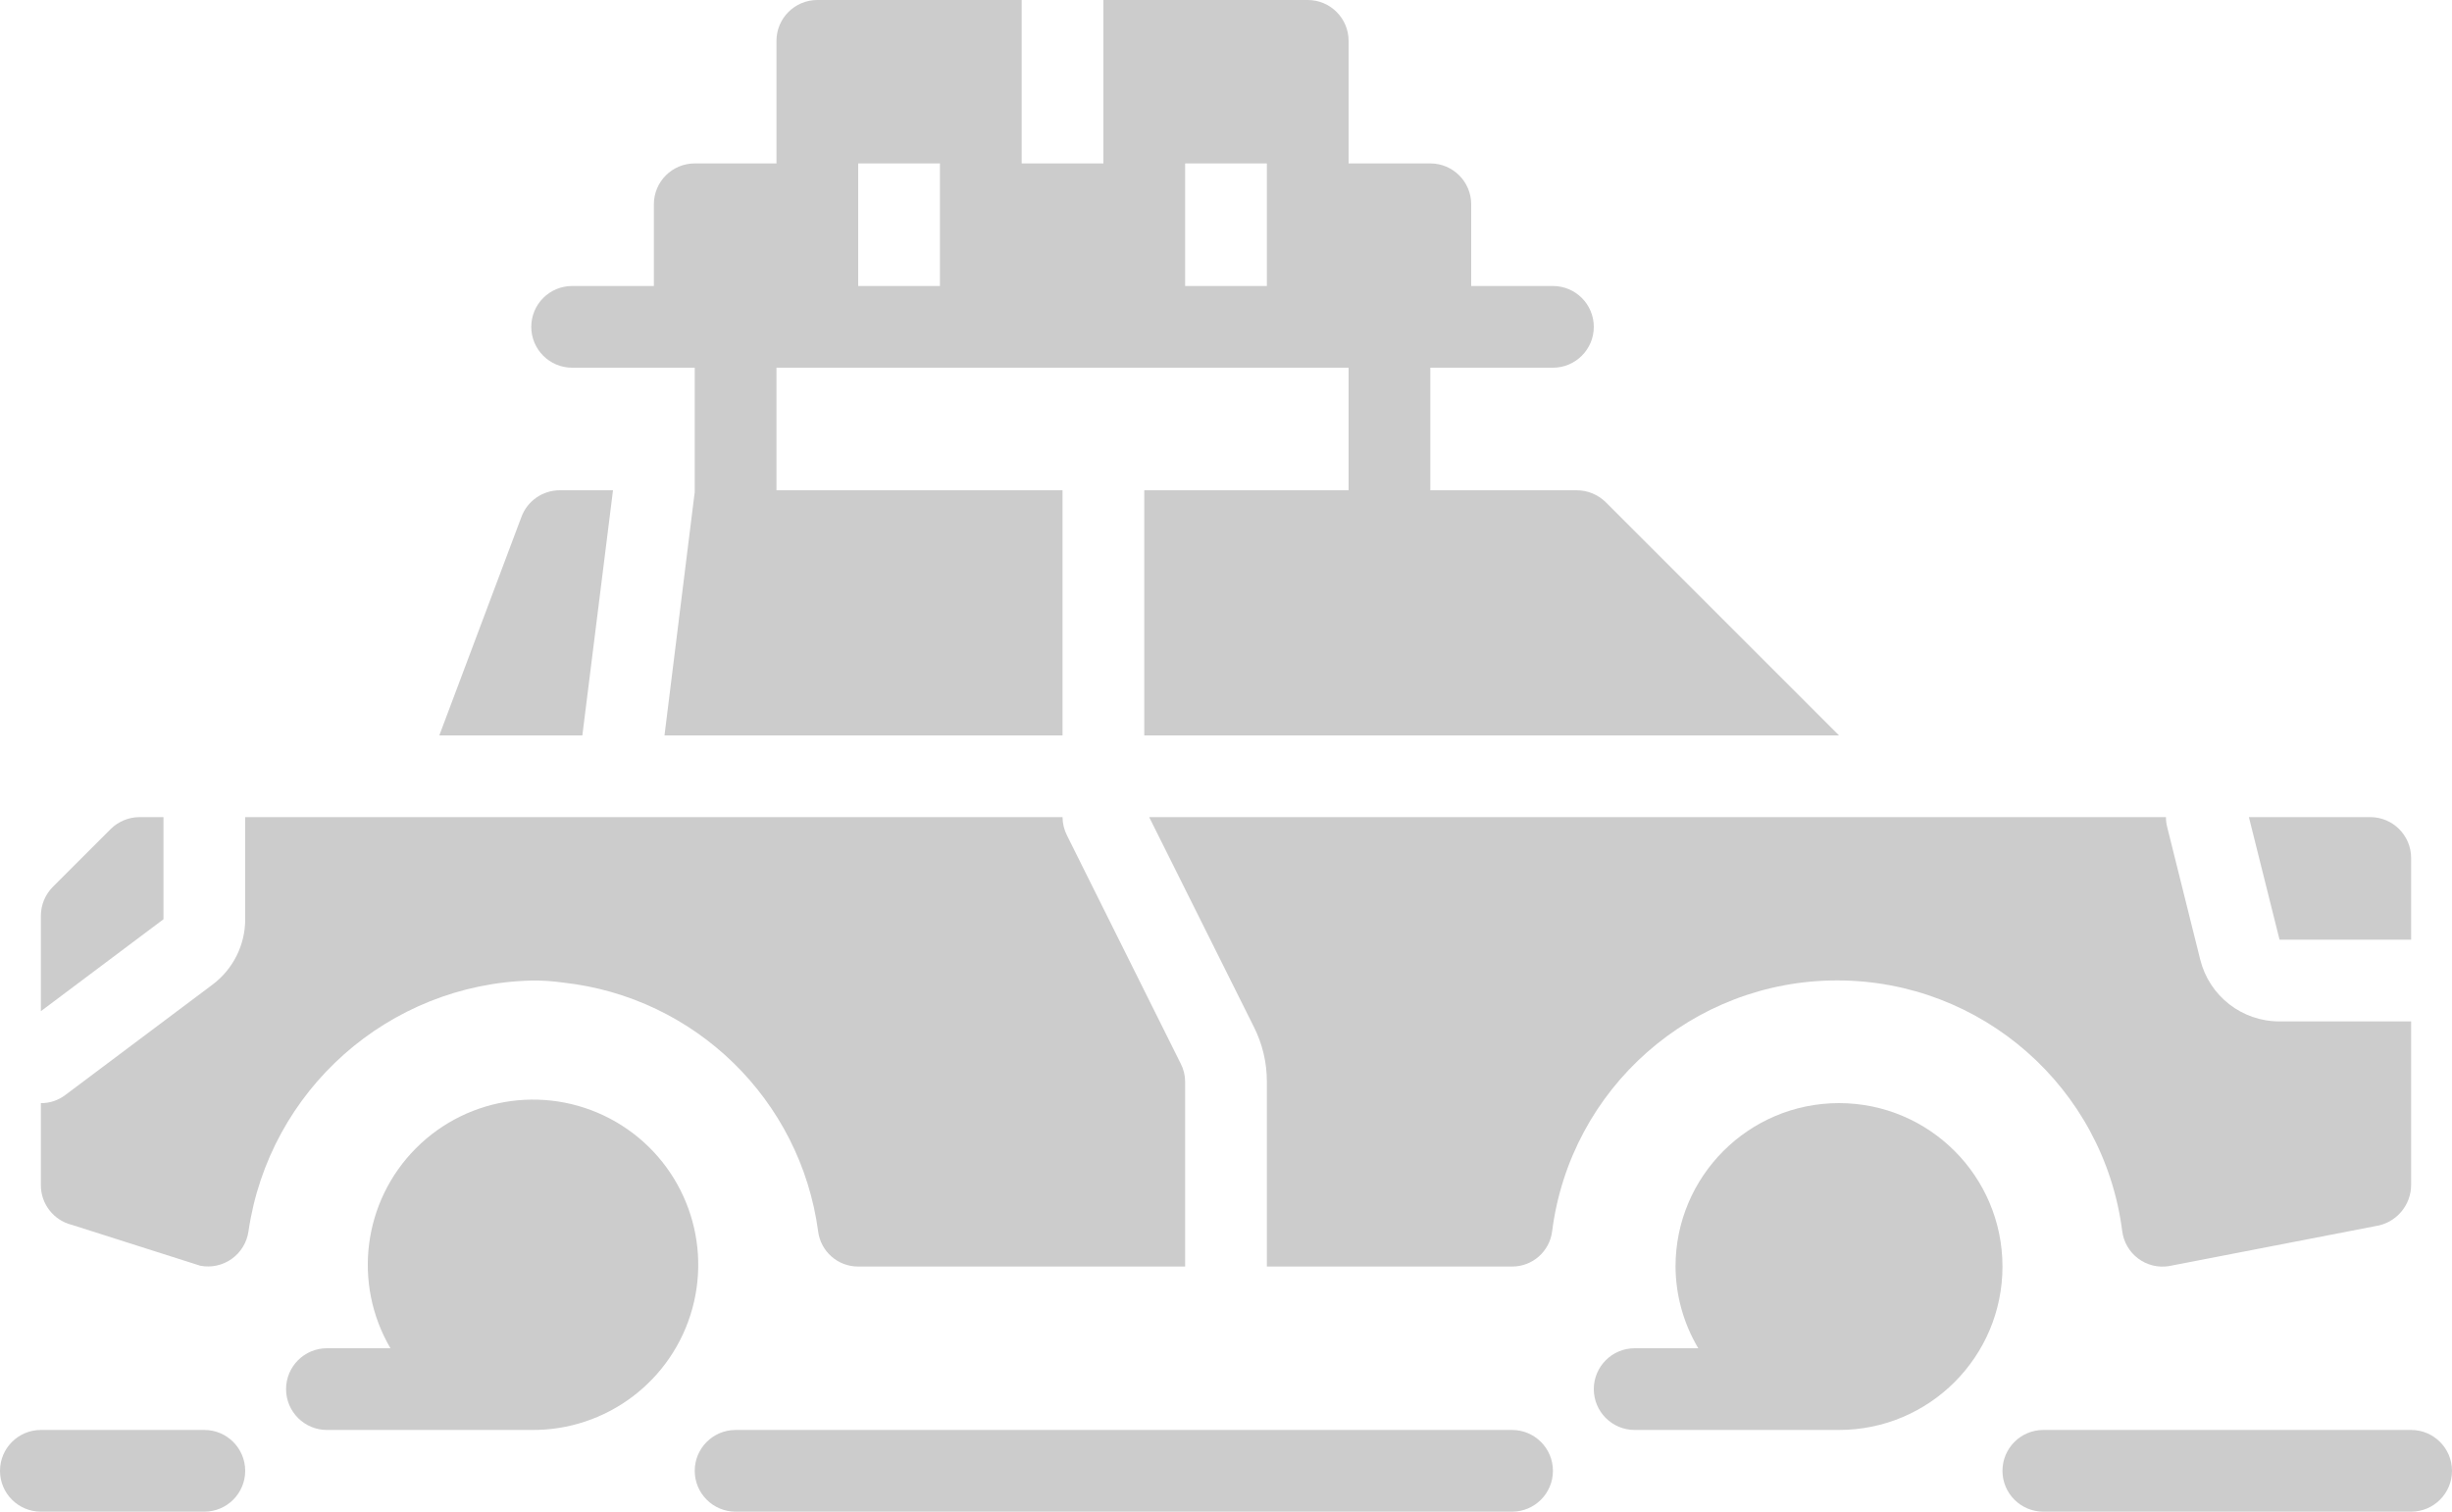 <?xml version="1.0" encoding="UTF-8"?>
<svg width="60px" height="37px" viewBox="0 0 60 37" version="1.1" xmlns="http://www.w3.org/2000/svg" xmlns:xlink="http://www.w3.org/1999/xlink">
    <!-- Generator: Sketch 51.3 (57544) - http://www.bohemiancoding.com/sketch -->
    <title>038 - Hiking Car</title>
    <desc>Created with Sketch.</desc>
    <defs></defs>
    <g id="Page-1" stroke="none" stroke-width="1" fill="none" fill-rule="evenodd">
        <g id="038---Hiking-Car" fill="#ccc" fill-rule="nonzero">
            <path d="M12.76,12.65 L10.75,18 L14.25,18 L15,12 L13.7,12 C13.282,11.999 12.906,12.258 12.76,12.65 Z" id="Shape"></path>
            <path d="M7,34 C7,34.552 7.448,35 8,35 L13,35 C14.836,35.02 16.455,33.799 16.941,32.029 C17.428,30.258 16.66,28.382 15.072,27.46 C13.484,26.539 11.475,26.803 10.179,28.104 C8.883,29.405 8.626,31.415 9.554,33 L8,33 C7.448,33 7,33.448 7,34 Z" id="Shape"></path>
            <path d="M1,29.01 C1,29.47 1.314,29.87 1.76,29.98 L4.9,30.98 C5.169,31.032 5.447,30.972 5.67,30.813 C5.893,30.654 6.041,30.411 6.08,30.14 C6.584,26.681 9.506,24.089 13,24 C13.261,23.996 13.522,24.013 13.78,24.05 C17.013,24.404 19.587,26.917 20.02,30.14 C20.083,30.633 20.503,31.002 21,31 L29,31 L29,26.47 C28.999,26.317 28.961,26.166 28.89,26.03 L26.11,20.45 C26.039,20.311 26.001,20.157 26,20 L6,20 L6,22.5 C6,23.13 5.704,23.722 5.2,24.1 L1.6,26.8 C1.428,26.932 1.217,27.003 1,27 L1,29.01 Z" id="Shape"></path>
            <path d="M4,20 L3.41,20 C3.148,20.002 2.897,20.106 2.71,20.29 L1.29,21.71 C1.106,21.897 1.002,22.148 1,22.41 L1,24.75 L4,22.5 L4,20 Z" id="Shape"></path>
            <path d="M30.68,25.13 C30.89,25.545 31,26.004 31,26.47 L31,31 L37,31 C37.497,31.002 37.917,30.633 37.98,30.14 C38.427,26.63 41.412,23.999 44.951,23.997 C48.489,23.994 51.478,26.621 51.93,30.13 C51.963,30.397 52.103,30.64 52.318,30.802 C52.533,30.964 52.804,31.032 53.07,30.99 L58.13,30.01 C58.63,29.935 59,29.505 59,29 L59,25 L55.78,25 C54.863,25.003 54.062,24.38 53.84,23.49 L53.03,20.24 C53.01,20.162 53,20.081 53,20 L28.12,20 L30.68,25.13 Z" id="Shape"></path>
            <path d="M55.03,20 L55.78,23 L59,23 L59,21 C59,20.448 58.552,20 58,20 L55.03,20 Z" id="Shape"></path>
            <path d="M39,34 C39,34.552 39.448,35 40,35 L45,35 C47.209,35 49,33.209 49,31 C49,28.791 47.209,27 45,27 C42.791,27 41,28.791 41,31 C41.004,31.704 41.196,32.395 41.556,33 L40,33 C39.448,33 39,33.448 39,34 Z" id="Shape"></path>
            <path d="M20,0 C19.448,0 19,0.448 19,1 L19,4 L17,4 C16.448,4 16,4.448 16,5 L16,7 L14,7 C13.448,7 13,7.448 13,8 C13,8.552 13.448,9 14,9 L17,9 L17,12 C17.002,12.04 16.999,12.081 16.99,12.12 L16.26,18 L26,18 L26,12 L19,12 L19,9 L33,9 L33,12 L28,12 L28,18 L45,18 L39.29,12.29 C39.1,12.104 38.846,12 38.58,12 L35,12 L35,9 L38,9 C38.552,9 39,8.552 39,8 C39,7.448 38.552,7 38,7 L36,7 L36,5 C36,4.448 35.552,4 35,4 L33,4 L33,1 C33,0.448 32.552,0 32,0 L27,0 L27,4 L25,4 L25,0 L20,0 Z M29,4 L31,4 L31,7 L29,7 L29,4 Z M23,7 L21,7 L21,4 L23,4 L23,7 Z" id="Shape"></path>
            <path d="M37,35 L18,35 C17.448,35 17,35.448 17,36 C17,36.552 17.448,37 18,37 L37,37 C37.552,37 38,36.552 38,36 C38,35.448 37.552,35 37,35 Z" id="Shape"></path>
            <path d="M59,35 L50,35 C49.448,35 49,35.448 49,36 C49,36.552 49.448,37 50,37 L59,37 C59.552,37 60,36.552 60,36 C60,35.448 59.552,35 59,35 Z" id="Shape"></path>
            <path d="M1,37 L5,37 C5.552,37 6,36.552 6,36 C6,35.448 5.552,35 5,35 L1,35 C0.448,35 6.76353751e-17,35.448 0,36 C-6.76353751e-17,36.552 0.448,37 1,37 Z" id="Shape"></path>
        </g>
    </g>
</svg>